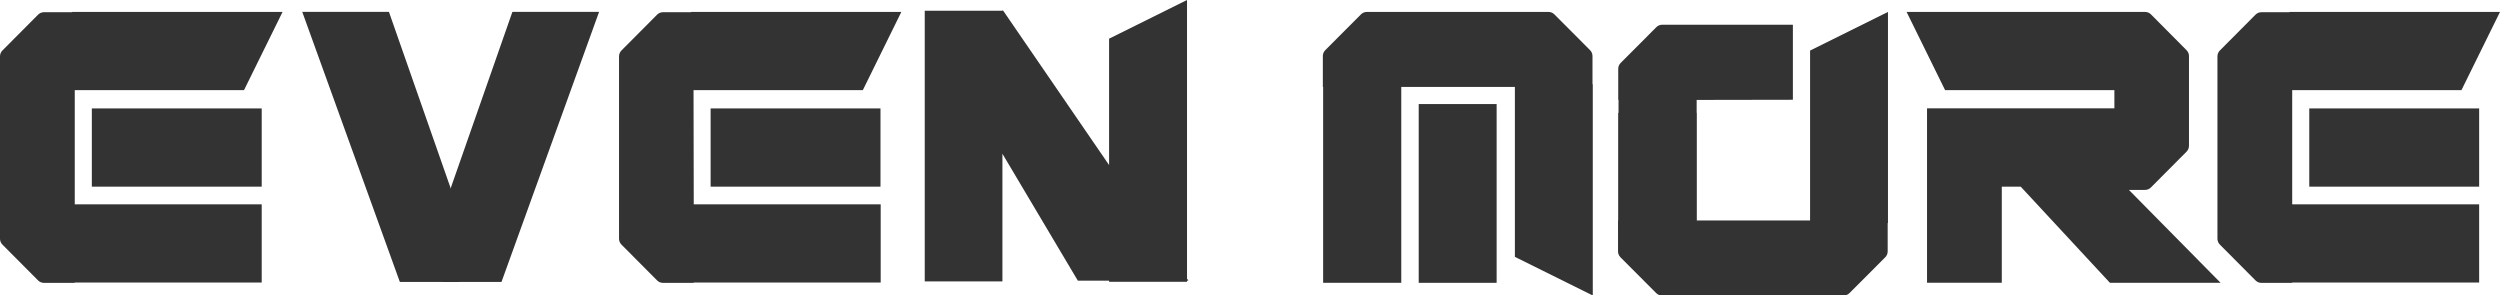 <svg xmlns="http://www.w3.org/2000/svg" xmlns:xlink="http://www.w3.org/1999/xlink" fill="none" version="1.1" width="465.654" height="55.039" viewBox="0 0 465.654 55.039"><g style="opacity:0.8;"><g><rect x="17.104" y="20.197" width="31.642" height="14.569" rx="0" fill="#000000" fill-opacity="1"/></g><g><path d="M13.925,16.784L45.453,16.784L52.63,2.222L13.435,2.222L13.435,2.276L8.181,2.276C7.772,2.276,7.381,2.439,7.093,2.73L0.444,9.411C0.158,9.701,-0.002,10.094,0,10.503L0,44.46C-0.002,44.869,0.158,45.262,0.444,45.552L7.093,52.233C7.381,52.524,7.772,52.687,8.181,52.687L13.925,52.687L13.925,52.625L48.746,52.625L48.746,38.064L13.925,38.064L13.925,16.784Z" fill="#000000" fill-opacity="1"/></g><g><rect x="132.36" y="20.197" width="31.642" height="14.569" rx="0" fill="#000000" fill-opacity="1"/></g><g><path d="M129.18,16.784L160.715,16.784L167.885,2.222L128.728,2.222L128.728,2.276L123.474,2.276C123.068,2.278,122.68,2.441,122.394,2.73L115.745,9.411C115.459,9.701,115.299,10.094,115.301,10.503L115.301,44.46C115.299,44.869,115.459,45.262,115.745,45.552L122.394,52.233C122.68,52.522,123.068,52.685,123.474,52.687L129.219,52.687L129.219,52.625L164.039,52.625L164.039,38.064L129.219,38.064L129.18,16.784Z" fill="#000000" fill-opacity="1"/></g><g><path d="M392.994,52.671L413.606,52.671L396.533,35.373L399.551,35.373C399.956,35.372,400.345,35.208,400.631,34.919L407.279,28.239C407.566,27.948,407.726,27.556,407.723,27.147L407.723,10.441C407.724,10.035,407.564,9.645,407.279,9.357L400.631,2.668C400.343,2.382,399.955,2.222,399.551,2.222L355.125,2.222L362.294,16.784L393.829,16.784L393.829,20.174L372.857,20.174L358.931,20.174L358.931,52.663L372.857,52.663L372.857,34.766L376.38,34.766L392.994,52.671Z" fill="#000000" fill-opacity="1"/></g><g><rect x="430.129" y="20.197" width="31.642" height="14.569" rx="0" fill="#000000" fill-opacity="1"/></g><g><path d="M426.95,16.784L458.477,16.784L465.654,2.222L426.459,2.222L426.459,2.276L421.205,2.276C420.797,2.276,420.405,2.439,420.117,2.73L413.469,9.411C413.182,9.701,413.022,10.094,413.024,10.503L413.024,44.46C413.022,44.869,413.182,45.262,413.469,45.552L420.117,52.233C420.405,52.524,420.797,52.687,421.205,52.687L426.95,52.687L426.95,52.625L461.77,52.625L461.77,38.064L426.95,38.064L426.95,16.784Z" fill="#000000" fill-opacity="1"/></g><g><rect x="264.251" y="19.382" width="14.515" height="33.297" rx="0" fill="#000000" fill-opacity="1"/></g><g><path d="M282.166,16.192L282.166,47.843L296.674,55.039L296.674,15.7L296.62,15.7L296.62,10.426C296.618,10.018,296.456,9.629,296.168,9.342L289.512,2.668C289.223,2.381,288.831,2.22,288.424,2.222L254.584,2.222C254.179,2.222,253.791,2.382,253.504,2.668L246.848,9.342C246.56,9.629,246.398,10.018,246.396,10.426L246.396,16.192L246.449,16.192L246.449,52.679L261.003,52.679L261.003,16.192L282.166,16.192Z" fill="#000000" fill-opacity="1"/></g><g><path d="M337.148,41.062L337.148,9.418L351.656,2.222L351.656,41.554L351.602,41.554L351.602,46.836C351.6,47.243,351.438,47.633,351.15,47.92L344.486,54.593C344.199,54.879,343.811,55.039,343.406,55.039L309.566,55.039C309.161,55.039,308.773,54.879,308.486,54.593L301.83,47.92C301.542,47.633,301.379,47.243,301.378,46.836L301.378,41.062L301.431,41.062L301.431,21.027L315.985,21.027L315.985,41.062L337.148,41.062Z" fill="#000000" fill-opacity="1"/></g><g><path d="M333.946,18.582L333.946,4.605L309.603,4.605C309.199,4.605,308.81,4.765,308.523,5.051L301.867,11.724C301.579,12.011,301.417,12.401,301.415,12.808L301.415,18.582L301.469,18.582L301.469,43.045L316.022,43.045L316.022,18.613L333.946,18.582Z" fill="#000000" fill-opacity="1"/></g><g><path d="M221.357,52.279L221.096,51.894L221.096,0L206.581,7.204L206.581,30.745L186.804,1.915L186.689,1.999L172.243,1.999L172.243,52.409L186.712,52.409L186.712,28.638L200.76,52.279L206.581,52.279L206.581,52.486L221.096,52.486L221.096,52.279L221.357,52.279Z" fill="#000000" fill-opacity="1"/></g><g><path d="M93.41,52.509L111.586,2.214L95.44,2.214L78.42,50.841L82.518,52.509L93.41,52.509Z" fill="#000000" fill-opacity="1"/></g><g><path d="M85.367,52.509L89.465,50.841L72.445,2.214L56.299,2.214L74.475,52.509L85.367,52.509Z" fill="#000000" fill-opacity="1"/></g></g></svg>